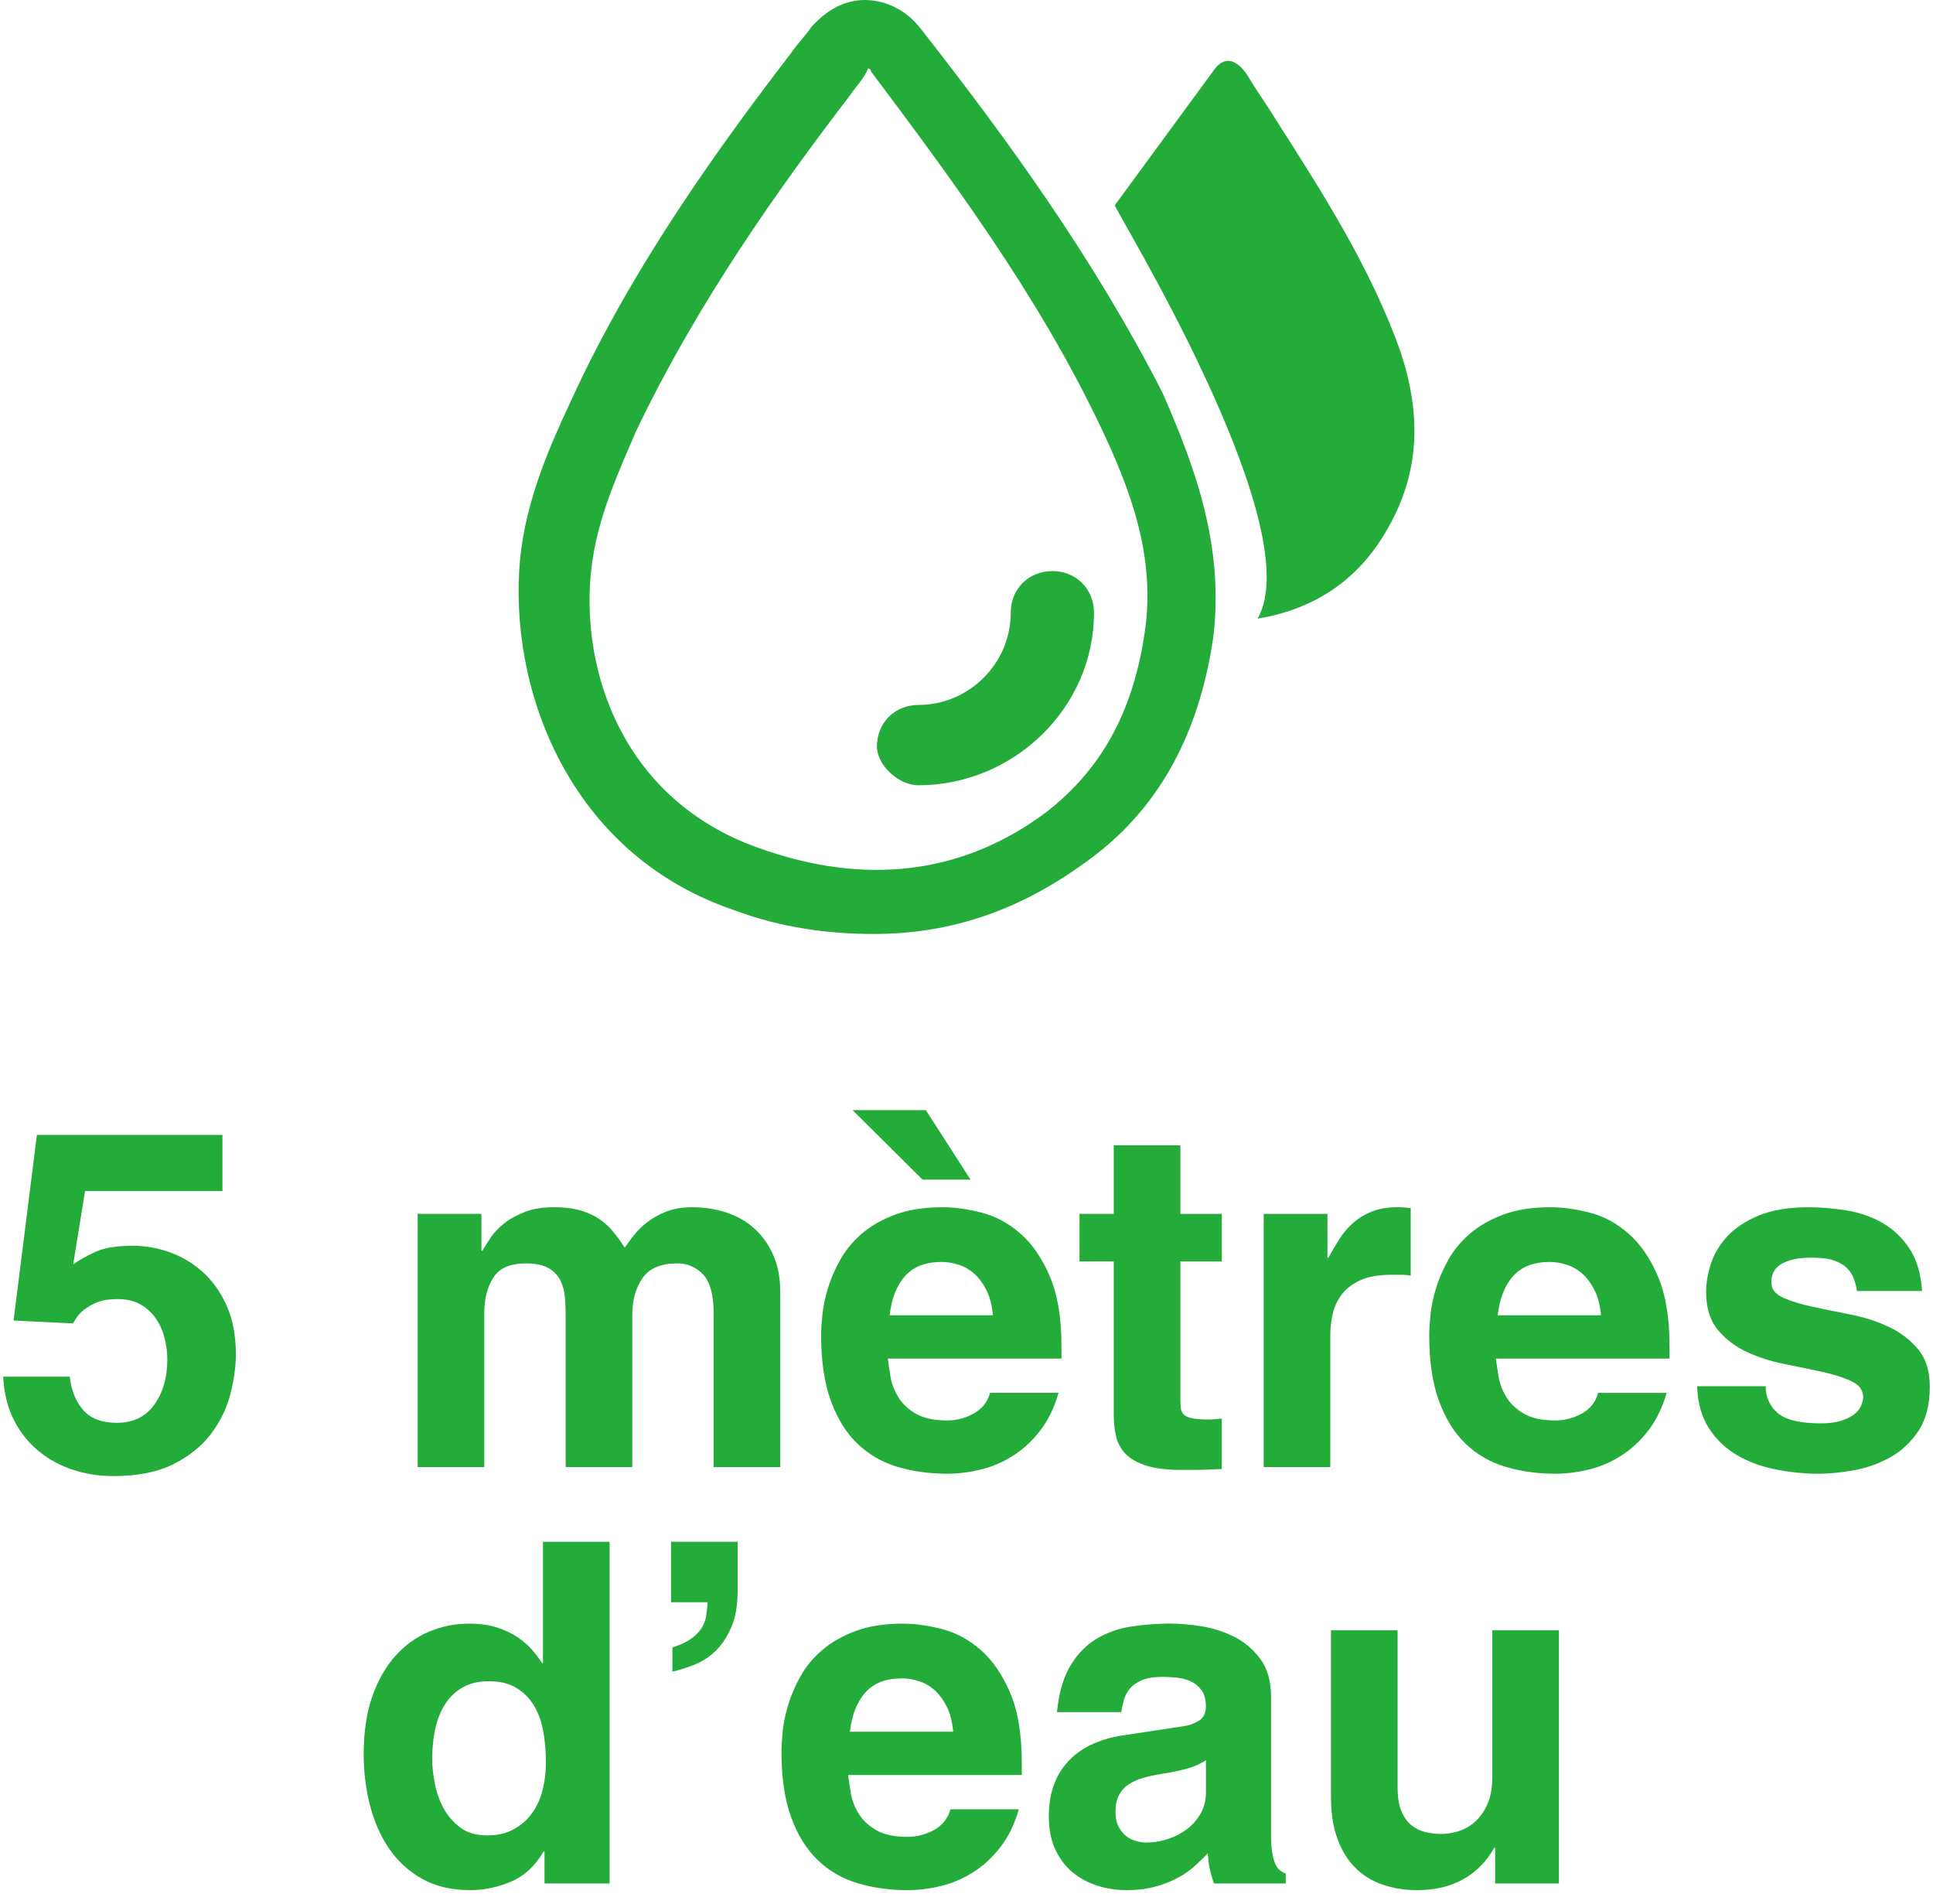 <?xml version="1.0" encoding="utf-8"?>
<!-- Generator: Adobe Illustrator 15.0.0, SVG Export Plug-In . SVG Version: 6.00 Build 0)  -->
<!DOCTYPE svg PUBLIC "-//W3C//DTD SVG 1.1//EN" "http://www.w3.org/Graphics/SVG/1.1/DTD/svg11.dtd">
<svg version="1.1" id="レイヤー_1" xmlns="http://www.w3.org/2000/svg" xmlns:xlink="http://www.w3.org/1999/xlink" x="0px"
	 y="0px" width="65px" height="64px" viewBox="-11.25 0 65 64" enable-background="new -11.25 0 65 64" xml:space="preserve">
<g>
	<g>
		<path fill="#23AC39" d="M13.438,30.6c1.6,0.6,3.2,0.8,4.7,0.8c2.6,0,4.899-0.8,7.1-2.4c2.4-1.7,3.8-4.2,4.3-7.5
			c0.4-3.1-0.6-5.8-1.7-8.3c-2.3-4.5-5.199-8.5-8.1-12.2c-0.6-0.8-1.4-1-1.9-1c-1,0-1.6,0.7-1.8,0.9c-0.2,0.3-0.5,0.6-0.7,0.9
			c-2.3,3-5.3,7.1-7.4,11.7c-0.7,1.5-1.5,3.3-1.7,5.3C5.837,23.1,7.837,28.7,13.438,30.6z M8.637,19.1c0.2-1.7,0.9-3.2,1.5-4.6
			c2.1-4.4,4.9-8.3,7.2-11.3c0.2-0.3,0.5-0.6,0.6-0.9c0,0,0.1,0,0.1,0.1c2.7,3.6,5.601,7.5,7.7,11.9c1,2.1,1.9,4.4,1.5,7
			c-0.4,2.7-1.5,4.6-3.3,6c-2.8,2.1-6.1,2.5-9.7,1.2C9.737,26.9,8.237,22.6,8.637,19.1z M31.037,20.8c1.8-0.3,3.3-1.2,4.3-2.9
			c1.2-2,1.2-4,0.5-6.1c-1-2.8-2.6-5.3-4.199-7.8c-0.301-0.5-0.601-0.9-0.9-1.4c0,0-0.6-1.1-1.2-0.2c-1.1,1.5-2.2,3-3.3,4.5
			C26.138,6.9,32.837,17.7,31.037,20.8z M19.638,26.4c3.199,0,5.899-2.6,5.899-5.8c0-0.8-0.6-1.4-1.399-1.4
			c-0.801,0-1.4,0.6-1.4,1.4c0,1.7-1.4,3.1-3.1,3.1c-0.801,0-1.4,0.6-1.4,1.4C18.237,25.7,18.938,26.4,19.638,26.4z"/>
	</g>
</g>
<g>
	<path fill="#23AC39" d="M-8.789,42.506c0.213-0.148,0.466-0.29,0.76-0.424c0.294-0.133,0.718-0.2,1.272-0.2
		c0.384,0,0.778,0.07,1.184,0.208c0.405,0.14,0.775,0.355,1.111,0.648c0.337,0.294,0.611,0.672,0.824,1.136
		c0.214,0.464,0.32,1.021,0.32,1.672c0,0.385-0.059,0.813-0.176,1.288s-0.328,0.92-0.632,1.336s-0.726,0.763-1.265,1.04
		s-1.224,0.416-2.056,0.416c-0.448,0-0.886-0.066-1.312-0.2c-0.428-0.133-0.814-0.338-1.16-0.615
		c-0.348-0.277-0.63-0.624-0.848-1.04c-0.219-0.416-0.345-0.912-0.377-1.488h2.24c0.053,0.47,0.205,0.846,0.456,1.128
		c0.251,0.283,0.626,0.424,1.128,0.424c0.544,0,0.963-0.202,1.256-0.607s0.44-0.912,0.44-1.521c0-0.256-0.032-0.504-0.097-0.744
		c-0.063-0.239-0.162-0.456-0.295-0.647c-0.135-0.192-0.305-0.347-0.513-0.464s-0.462-0.177-0.76-0.177
		c-0.075,0-0.177,0.006-0.304,0.017c-0.129,0.011-0.262,0.043-0.4,0.096c-0.139,0.054-0.279,0.134-0.424,0.24
		s-0.27,0.262-0.376,0.464l-2-0.096l0.784-6.24h6.24v1.888H-8.39L-8.789,42.506z"/>
	<path fill="#23AC39" d="M14.986,49.322h-2.239v-5.168c0-0.629-0.121-1.066-0.36-1.313c-0.24-0.245-0.526-0.367-0.856-0.367
		c-0.555,0-0.946,0.165-1.176,0.496c-0.229,0.33-0.344,0.746-0.344,1.248v5.104h-2.24v-5.12c0-0.181-0.008-0.373-0.023-0.576
		c-0.017-0.202-0.064-0.389-0.145-0.56s-0.211-0.313-0.393-0.424c-0.182-0.112-0.442-0.168-0.783-0.168
		c-0.523,0-0.886,0.159-1.088,0.479c-0.203,0.32-0.305,0.715-0.305,1.185v5.184h-2.24v-8.512h2.145v1.248h0.032
		c0.074-0.139,0.171-0.294,0.288-0.464c0.117-0.171,0.271-0.331,0.464-0.48s0.424-0.274,0.696-0.376
		c0.271-0.102,0.594-0.152,0.968-0.152c0.31,0,0.578,0.03,0.808,0.088c0.229,0.06,0.438,0.145,0.624,0.257
		c0.187,0.111,0.354,0.253,0.504,0.424s0.294,0.368,0.433,0.592c0.074-0.106,0.17-0.237,0.287-0.392
		c0.117-0.155,0.268-0.305,0.449-0.448c0.181-0.145,0.396-0.267,0.647-0.368s0.546-0.152,0.888-0.152
		c0.416,0,0.805,0.062,1.168,0.185c0.363,0.122,0.675,0.304,0.936,0.544c0.262,0.24,0.47,0.536,0.625,0.888
		c0.154,0.353,0.231,0.763,0.231,1.232V49.322z"/>
	<path fill="#23AC39" d="M22.042,46.826h2.304c-0.149,0.512-0.359,0.941-0.632,1.288c-0.271,0.347-0.578,0.627-0.92,0.84
		c-0.341,0.214-0.701,0.365-1.08,0.456s-0.749,0.136-1.111,0.136c-0.598,0-1.155-0.077-1.673-0.231
		c-0.517-0.154-0.965-0.413-1.344-0.776c-0.379-0.362-0.678-0.843-0.896-1.439c-0.219-0.598-0.328-1.334-0.328-2.208
		c0-0.171,0.013-0.395,0.04-0.672c0.026-0.277,0.088-0.576,0.184-0.896c0.097-0.32,0.234-0.643,0.416-0.968s0.424-0.619,0.729-0.88
		c0.304-0.262,0.677-0.475,1.12-0.641c0.442-0.165,0.973-0.248,1.592-0.248c0.416,0,0.858,0.062,1.328,0.185
		c0.469,0.122,0.901,0.357,1.296,0.704s0.723,0.823,0.983,1.432c0.262,0.608,0.393,1.397,0.393,2.368v0.399h-5.84
		c0.021,0.16,0.05,0.358,0.088,0.593c0.037,0.234,0.122,0.464,0.256,0.688c0.133,0.225,0.33,0.414,0.592,0.568
		s0.616,0.231,1.064,0.231c0.309,0,0.604-0.077,0.888-0.231C21.772,47.368,21.957,47.136,22.042,46.826z M19.771,39.658
		l-2.353-2.336h2.464l1.504,2.336H19.771z M18.666,44.219h3.472c-0.031-0.342-0.106-0.627-0.224-0.856s-0.256-0.413-0.416-0.552
		s-0.336-0.237-0.528-0.296c-0.191-0.059-0.378-0.089-0.56-0.089c-0.533,0-0.941,0.158-1.224,0.473
		C18.903,43.213,18.73,43.653,18.666,44.219z"/>
	<path fill="#23AC39" d="M28.442,40.811h1.393v1.6h-1.393v4.624c0,0.128,0.006,0.234,0.017,0.32c0.01,0.085,0.045,0.154,0.104,0.208
		s0.152,0.094,0.28,0.12s0.304,0.04,0.528,0.04c0.074,0,0.148-0.003,0.224-0.009c0.074-0.005,0.154-0.013,0.24-0.023v1.696
		c-0.182,0.01-0.357,0.018-0.528,0.023c-0.171,0.005-0.347,0.008-0.528,0.008H28.49c-0.479,0-0.869-0.045-1.168-0.136
		s-0.53-0.216-0.695-0.376c-0.166-0.16-0.277-0.352-0.336-0.576c-0.06-0.224-0.089-0.475-0.089-0.752V42.41h-1.151v-1.6h1.151
		v-2.305h2.24V40.811z"/>
	<path fill="#23AC39" d="M31.243,40.811h2.144v1.472h0.032c0.117-0.213,0.24-0.421,0.368-0.624c0.128-0.202,0.282-0.384,0.464-0.544
		c0.181-0.16,0.392-0.288,0.632-0.384c0.24-0.097,0.53-0.145,0.872-0.145c0.074,0,0.146,0.003,0.216,0.009
		c0.069,0.005,0.142,0.013,0.216,0.023v2.272c-0.096-0.021-0.202-0.032-0.319-0.032c-0.107,0-0.214,0-0.32,0
		c-0.438,0-0.79,0.062-1.056,0.184c-0.268,0.123-0.476,0.283-0.624,0.48c-0.15,0.197-0.251,0.416-0.305,0.656
		c-0.054,0.239-0.08,0.478-0.08,0.712v4.432h-2.239V40.811z"/>
	<path fill="#23AC39" d="M44.794,46.826c-0.149,0.512-0.359,0.941-0.632,1.288c-0.271,0.347-0.578,0.627-0.92,0.84
		c-0.341,0.214-0.701,0.365-1.08,0.456s-0.749,0.136-1.111,0.136c-0.598,0-1.155-0.077-1.673-0.231
		c-0.517-0.154-0.965-0.413-1.344-0.776c-0.379-0.362-0.678-0.843-0.896-1.439c-0.219-0.598-0.328-1.334-0.328-2.208
		c0-0.171,0.013-0.395,0.04-0.672c0.026-0.277,0.088-0.576,0.184-0.896c0.097-0.32,0.234-0.643,0.416-0.968s0.424-0.619,0.729-0.88
		c0.304-0.262,0.677-0.475,1.12-0.641c0.442-0.165,0.973-0.248,1.592-0.248c0.416,0,0.858,0.062,1.328,0.185
		c0.469,0.122,0.901,0.357,1.296,0.704s0.723,0.823,0.983,1.432c0.262,0.608,0.393,1.397,0.393,2.368v0.399h-5.84
		c0.021,0.16,0.05,0.358,0.088,0.593c0.037,0.234,0.122,0.464,0.256,0.688c0.133,0.225,0.33,0.414,0.592,0.568
		s0.616,0.231,1.064,0.231c0.309,0,0.604-0.077,0.888-0.231c0.282-0.154,0.467-0.387,0.552-0.696H44.794z M42.586,44.219
		c-0.031-0.342-0.106-0.627-0.224-0.856s-0.256-0.413-0.416-0.552s-0.336-0.237-0.528-0.296c-0.191-0.059-0.378-0.089-0.56-0.089
		c-0.533,0-0.941,0.158-1.224,0.473c-0.283,0.314-0.456,0.755-0.521,1.32H42.586z"/>
	<path fill="#23AC39" d="M51.194,43.402c-0.021-0.139-0.057-0.274-0.104-0.408c-0.048-0.133-0.125-0.253-0.232-0.36
		c-0.106-0.106-0.25-0.191-0.432-0.256c-0.182-0.063-0.427-0.096-0.736-0.096c-0.298,0-0.538,0.026-0.72,0.08s-0.32,0.12-0.416,0.2
		s-0.16,0.168-0.191,0.264c-0.032,0.096-0.049,0.192-0.049,0.288c0,0.224,0.131,0.395,0.393,0.512
		c0.261,0.118,0.589,0.219,0.983,0.305c0.395,0.085,0.824,0.173,1.288,0.264s0.894,0.229,1.288,0.416s0.723,0.438,0.984,0.752
		c0.261,0.314,0.392,0.733,0.392,1.256c0,0.619-0.131,1.12-0.392,1.504c-0.262,0.384-0.584,0.681-0.968,0.889
		c-0.385,0.208-0.792,0.349-1.225,0.424c-0.432,0.074-0.813,0.111-1.144,0.111c-0.48,0-0.963-0.048-1.448-0.144
		s-0.92-0.256-1.304-0.48c-0.384-0.224-0.699-0.524-0.944-0.903s-0.379-0.851-0.399-1.416h2.304c0,0.362,0.133,0.661,0.399,0.896
		c0.267,0.235,0.752,0.353,1.456,0.353c0.288,0,0.525-0.032,0.712-0.097c0.187-0.063,0.331-0.138,0.433-0.224
		c0.101-0.085,0.173-0.182,0.216-0.288s0.064-0.197,0.064-0.271c0-0.235-0.131-0.414-0.393-0.536
		c-0.262-0.123-0.587-0.227-0.976-0.313c-0.39-0.085-0.813-0.173-1.272-0.264s-0.883-0.227-1.271-0.408
		c-0.39-0.182-0.715-0.429-0.977-0.744c-0.262-0.314-0.392-0.738-0.392-1.271c0-0.31,0.056-0.632,0.168-0.969
		c0.112-0.336,0.299-0.642,0.56-0.92c0.262-0.277,0.613-0.506,1.057-0.688c0.442-0.182,0.994-0.272,1.655-0.272
		c0.416,0,0.841,0.035,1.272,0.104s0.829,0.205,1.192,0.408c0.362,0.202,0.669,0.487,0.92,0.855c0.25,0.368,0.396,0.851,0.439,1.448
		H51.194z"/>
	<path fill="#23AC39" d="M9.251,63.322H7.06V62.25H7.026c-0.277,0.48-0.639,0.816-1.088,1.008c-0.447,0.192-0.906,0.288-1.375,0.288
		c-0.63,0-1.172-0.128-1.625-0.384s-0.823-0.597-1.111-1.023s-0.502-0.915-0.641-1.465c-0.139-0.549-0.207-1.117-0.207-1.703
		c0-0.736,0.096-1.379,0.287-1.929c0.192-0.549,0.451-1.005,0.776-1.368c0.325-0.362,0.701-0.634,1.128-0.815
		s0.875-0.272,1.344-0.272c0.363,0,0.678,0.043,0.944,0.128c0.267,0.086,0.499,0.195,0.696,0.328
		c0.197,0.134,0.362,0.277,0.496,0.433c0.133,0.154,0.242,0.301,0.328,0.439h0.031v-4.08h2.24V63.322z M3.371,59.962
		c0.059,0.299,0.157,0.576,0.296,0.832s0.325,0.473,0.561,0.648c0.234,0.176,0.533,0.264,0.896,0.264
		c0.353,0,0.653-0.069,0.903-0.208c0.251-0.139,0.457-0.319,0.617-0.544c0.16-0.224,0.277-0.482,0.352-0.775
		c0.074-0.294,0.111-0.601,0.111-0.921c0-0.341-0.026-0.674-0.08-1c-0.053-0.325-0.151-0.615-0.295-0.871
		C6.587,57.13,6.39,56.922,6.14,56.763c-0.252-0.16-0.568-0.24-0.953-0.24c-0.352,0-0.65,0.072-0.896,0.216
		s-0.442,0.339-0.592,0.584s-0.257,0.522-0.32,0.832s-0.096,0.635-0.096,0.976C3.283,59.387,3.313,59.664,3.371,59.962z"/>
	<path fill="#23AC39" d="M11.315,51.834h2.24v1.632c0,0.502-0.072,0.918-0.217,1.248c-0.145,0.331-0.322,0.598-0.536,0.801
		c-0.214,0.202-0.45,0.354-0.712,0.456c-0.262,0.101-0.504,0.179-0.729,0.231v-0.815c0.268-0.086,0.479-0.185,0.633-0.297
		c0.154-0.111,0.271-0.231,0.352-0.359s0.131-0.267,0.152-0.416s0.037-0.299,0.048-0.448h-1.231V51.834z"/>
	<path fill="#23AC39" d="M23.011,60.826c-0.149,0.512-0.359,0.941-0.632,1.288c-0.271,0.347-0.578,0.627-0.92,0.84
		c-0.341,0.214-0.701,0.365-1.08,0.456s-0.749,0.136-1.111,0.136c-0.598,0-1.155-0.077-1.673-0.231
		c-0.517-0.154-0.965-0.413-1.344-0.776c-0.379-0.362-0.678-0.843-0.896-1.439c-0.219-0.598-0.327-1.334-0.327-2.208
		c0-0.171,0.013-0.395,0.04-0.672c0.026-0.277,0.088-0.576,0.184-0.896s0.234-0.643,0.416-0.968s0.424-0.619,0.729-0.88
		c0.304-0.262,0.677-0.475,1.12-0.641c0.442-0.165,0.973-0.248,1.592-0.248c0.416,0,0.858,0.062,1.328,0.185
		c0.469,0.122,0.901,0.357,1.296,0.704s0.723,0.823,0.983,1.432c0.262,0.608,0.393,1.397,0.393,2.368v0.399h-5.84
		c0.021,0.16,0.05,0.358,0.088,0.593c0.037,0.234,0.122,0.464,0.256,0.688c0.133,0.225,0.33,0.414,0.592,0.568
		s0.616,0.231,1.064,0.231c0.309,0,0.604-0.077,0.888-0.231c0.282-0.154,0.467-0.387,0.552-0.696H23.011z M20.803,58.219
		c-0.031-0.342-0.106-0.627-0.224-0.856s-0.256-0.413-0.416-0.552s-0.336-0.237-0.528-0.296c-0.191-0.059-0.378-0.089-0.56-0.089
		c-0.533,0-0.941,0.158-1.224,0.473c-0.283,0.314-0.456,0.755-0.521,1.32H20.803z"/>
	<path fill="#23AC39" d="M31.49,61.658c0,0.256,0.014,0.464,0.04,0.624c0.027,0.16,0.062,0.288,0.104,0.384
		c0.042,0.097,0.096,0.168,0.16,0.216c0.063,0.049,0.128,0.083,0.191,0.104v0.336H29.57c-0.031-0.096-0.059-0.182-0.08-0.256
		s-0.039-0.146-0.056-0.216c-0.016-0.069-0.029-0.146-0.04-0.232c-0.011-0.085-0.021-0.187-0.032-0.304
		c-0.128,0.128-0.271,0.267-0.432,0.416s-0.35,0.282-0.568,0.399c-0.219,0.118-0.469,0.217-0.752,0.296
		c-0.282,0.08-0.615,0.12-1,0.12c-0.319,0-0.635-0.048-0.943-0.144c-0.31-0.096-0.587-0.242-0.832-0.44
		c-0.246-0.197-0.443-0.453-0.592-0.768c-0.15-0.314-0.225-0.69-0.225-1.128c0-0.416,0.062-0.781,0.185-1.096
		c0.122-0.314,0.296-0.584,0.52-0.809c0.224-0.224,0.488-0.402,0.792-0.536c0.304-0.133,0.632-0.227,0.984-0.279l2.016-0.305
		c0.182-0.021,0.357-0.08,0.528-0.176c0.17-0.096,0.256-0.261,0.256-0.496c0-0.234-0.051-0.418-0.152-0.552
		s-0.224-0.232-0.368-0.296c-0.144-0.064-0.301-0.104-0.472-0.12s-0.331-0.024-0.479-0.024c-0.278,0-0.505,0.038-0.681,0.112
		c-0.176,0.075-0.312,0.171-0.408,0.288c-0.096,0.117-0.162,0.245-0.199,0.384c-0.038,0.139-0.067,0.272-0.088,0.4h-2.16
		c0.063-0.65,0.216-1.174,0.456-1.568c0.239-0.395,0.535-0.696,0.888-0.904c0.352-0.208,0.741-0.344,1.168-0.407
		c0.427-0.064,0.858-0.097,1.296-0.097c0.299,0,0.643,0.03,1.032,0.088c0.389,0.06,0.76,0.177,1.112,0.353
		c0.352,0.176,0.647,0.427,0.888,0.752s0.359,0.749,0.359,1.271V61.658z M29.299,59.179c-0.117,0.085-0.283,0.165-0.496,0.239
		c-0.214,0.075-0.555,0.149-1.024,0.225c-0.202,0.031-0.397,0.074-0.584,0.128s-0.35,0.125-0.487,0.216
		c-0.139,0.091-0.248,0.211-0.328,0.36s-0.12,0.341-0.12,0.575c0,0.192,0.034,0.355,0.104,0.488c0.069,0.134,0.155,0.24,0.257,0.32
		c0.101,0.08,0.213,0.136,0.336,0.168c0.122,0.032,0.237,0.048,0.344,0.048c0.245,0,0.488-0.04,0.728-0.12
		c0.24-0.08,0.453-0.192,0.641-0.336c0.187-0.144,0.338-0.32,0.456-0.528c0.117-0.208,0.176-0.439,0.176-0.695V59.179z"/>
	<path fill="#23AC39" d="M41.171,63.322h-2.144v-1.2h-0.032c-0.256,0.459-0.603,0.811-1.04,1.057
		c-0.438,0.245-0.955,0.367-1.552,0.367c-0.416,0-0.803-0.062-1.16-0.184s-0.664-0.313-0.92-0.568s-0.456-0.581-0.6-0.976
		c-0.145-0.395-0.217-0.864-0.217-1.408v-5.6h2.24v5.279c0,0.331,0.043,0.598,0.128,0.801c0.085,0.202,0.197,0.359,0.336,0.472
		s0.296,0.189,0.473,0.232c0.176,0.042,0.349,0.063,0.52,0.063c0.182,0,0.373-0.029,0.576-0.088c0.202-0.059,0.389-0.162,0.56-0.313
		c0.171-0.148,0.313-0.346,0.424-0.592c0.112-0.245,0.169-0.56,0.169-0.943v-4.912h2.239V63.322z"/>
</g>
</svg>
